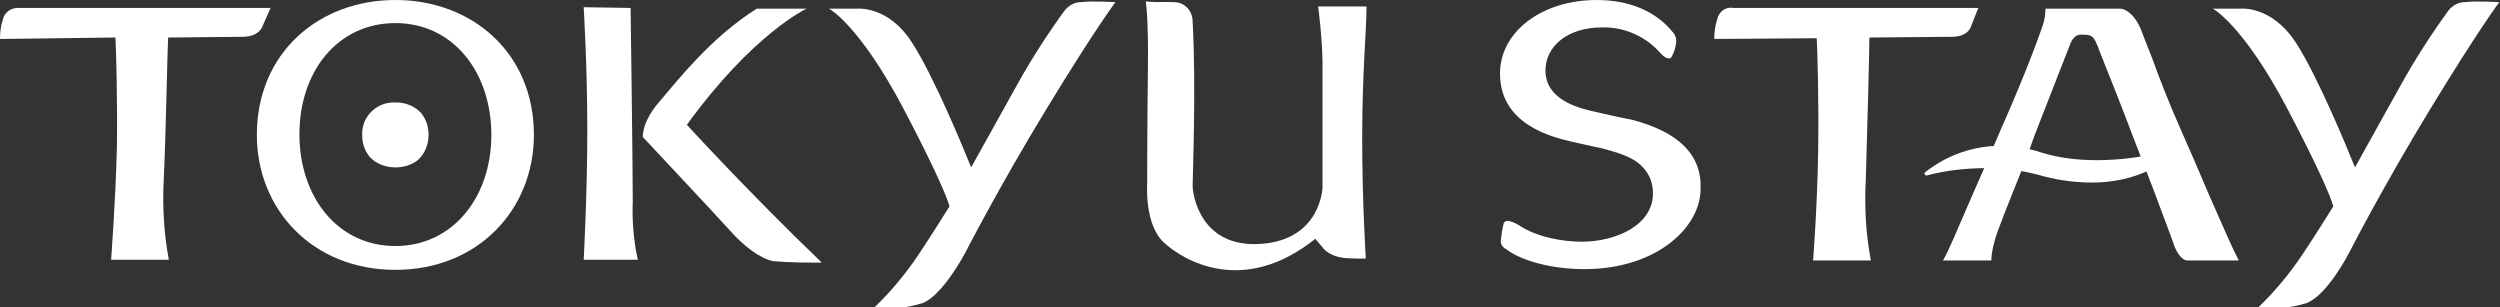 <?xml version="1.0" encoding="utf-8"?>
<!-- Generator: Adobe Illustrator 27.3.1, SVG Export Plug-In . SVG Version: 6.00 Build 0)  -->
<svg version="1.1" id="レイヤー_1" xmlns="http://www.w3.org/2000/svg" xmlns:xlink="http://www.w3.org/1999/xlink" x="0px"
	 y="0px" viewBox="0 0 346.5 42.6" style="enable-background:new 0 0 346.5 42.6;" xml:space="preserve">
<rect x="0" y="0" width="346.5" height="42.6" fill="#333333" stroke="none"/>
<style type="text/css">
	.st0{fill:#fff;}
	.st1{fill:#fff;}
	.st2{fill:#fff;}
	.st3{fill:#fff;}
</style>
<g id="レイヤー_2_00000126285529627250892260000002412577867458071428_">
	<g id="レイヤー_1-2">
		<g>
			<path class="st0" d="M240.2,1.1c-1.1-0.2-2,0.6-2.2,1.6c-0.3,0.9-0.4,1.8-0.4,2.7l14.2-0.1c0.1,1.8,0.3,9,0.2,15.5
				c-0.1,7.4-0.7,15.3-0.7,15.3h8c-0.7-3.7-0.9-7.4-0.7-11.2c0.2-6.5,0.5-18,0.5-19.7l11.4-0.1c2.4,0,2.7-1.5,2.7-1.5l1-2.5
				L240.2,1.1z"/>
			<path class="st0" d="M226.2,16.6L226.2,16.6l-2-0.4c-1.7-0.4-4.1-0.9-4.7-1.1c-3.5-1-5.3-2.8-5.3-5.3c0-3.5,3.2-6,7.8-6
				c2.9-0.1,5.8,1.1,7.8,3.2c0.2,0.2,0.9,1.1,1.5,1.1c0.1,0,0.2,0,0.3-0.1c0.4-0.6,0.6-1.3,0.7-2c0.1-0.6-0.1-1.2-0.5-1.6
				c-2.3-2.8-5.9-4.4-10.5-4.4c-7.6,0-13.4,4.4-13.4,10.2c0,7.1,7.3,8.8,9.8,9.4c0,0,3.5,0.8,4.1,0.9c3.9,1,5,1.7,6,2.8
				c0.9,1,1.3,2.2,1.3,3.5c0,4.4-5.1,6.7-9.9,6.7c-2.5,0-6.2-0.6-8.7-2.3c-0.5-0.3-1-0.5-1.5-0.6c-0.3,0-0.6,0.2-0.6,0.4
				c-0.2,0.8-0.3,1.6-0.4,2.4c0,0.5,0.3,0.9,0.7,1.1c2.2,1.7,6.5,2.8,10.9,2.8c10,0,16.1-5.8,16.1-11.1
				C235.9,21.5,232.7,18.3,226.2,16.6z"/>
			<path class="st0" d="M290.7,6.3l0.3,0.8c1.2,3,3,7.5,4.7,12l2.7,7c2.2,5.8,2.6,7,2.8,7.5c0.2,0.8,1,2.5,2,2.5h7.1
				c-0.9-1.7-1.7-3.6-4-8.8c-1-2.3-2.2-5.2-3.9-9c-1.9-4.3-3.2-7.7-4.1-10.2c-0.7-1.7-1.2-3.1-1.6-4.1c-1.1-2.5-2.5-2.8-2.8-2.8
				h-10.4c0,0.7-0.1,1.4-0.3,2.1c-1.2,3.5-3.2,8.6-6,14.9c-1.6,3.8-2.9,6.7-3.9,9c-2.3,5.3-3.1,7.3-4,8.9h6.7c0-0.9,0.2-1.7,0.4-2.5
				c0.1-0.5,0.5-1.8,2.8-7.5l1.6-4l1.1-3.1c1.7-4.4,5-12.8,5-12.8s0.4-1.4,1.5-1.4C289.9,4.8,290.1,4.9,290.7,6.3z"/>
			<path class="st0" d="M341.6,0.3c-0.8,0-1.6,0.4-2.2,1.1c-2.4,3.3-4.6,6.7-6.6,10.3c-2.2,3.9-4.7,8.5-6.4,11.5
				c-1-2.5-5.2-12.7-8.2-17.3c-3.4-5.2-7.7-4.7-7.7-4.7h-3.8c0,0,4.2,2.2,10.4,14c4.4,8.4,5.9,12,6.3,13.4c-1,1.6-2.5,4-4.3,6.7
				c-1.8,2.7-3.9,5.2-6.3,7.5c2.3,0.1,4.7-0.1,6.9-0.8c2.9-1.1,5.9-7,5.9-7s4.6-9,11.3-20s9.5-14.7,9.5-14.7S343.1,0.1,341.6,0.3z"
				/>
			<path class="st1" d="M2.7,1.1C1.6,1,0.6,1.7,0.4,2.7C0.1,3.6,0,4.5,0,5.4l16-0.2c0.1,1.8,0.3,9,0.2,15.4C16,28.1,15.4,36,15.4,36
				h8c-0.7-3.7-0.9-7.5-0.7-11.2C23,18.3,23.2,7,23.3,5.2l10.3-0.1c2.4,0,2.8-1.5,2.8-1.5l1.1-2.5L2.7,1.1z"/>
			<path class="st1" d="M54.8,0C44.2,0,35.6,7.3,35.6,18.7c0,10.3,7.7,18.7,19.2,18.7S74,29,74,18.7C74,7.3,65.4,0,54.8,0z
				 M54.8,34.1c-8,0-13.3-6.8-13.3-15.5S46.8,3.2,54.8,3.2S68.1,10,68.1,18.7S62.7,34.1,54.8,34.1z"/>
			<path class="st1" d="M80.9,1c0,0,0.5,8.1,0.5,17s-0.5,18-0.5,18h7.5c-0.6-2.7-0.8-5.4-0.7-8.1c0-5.6-0.3-26.8-0.3-26.8L80.9,1z"
				/>
			<path class="st1" d="M149.8,0.3c-0.8,0-1.6,0.4-2.2,1.1c-2.4,3.3-4.6,6.7-6.6,10.3c-2.2,3.9-4.7,8.5-6.4,11.5
				c-1-2.5-5.2-12.7-8.2-17.3c-3.3-5.2-7.7-4.7-7.7-4.7h-3.8c0,0,4.2,2.2,10.4,14c4.4,8.4,5.9,12,6.3,13.4c-1,1.6-2.5,4-4.3,6.7
				c-1.8,2.7-3.9,5.2-6.3,7.5c2.3,0.1,4.7-0.1,6.9-0.8c2.8-1.1,5.9-7,5.9-7s4.6-9,11.3-20s9.5-14.7,9.5-14.7S151.3,0.1,149.8,0.3z"
				/>
			<path class="st1" d="M158.8,0.2c0,0,0.4,2.2,0.3,9.5s-0.1,15.8-0.1,15.8s-0.4,5.6,2.3,8.1s11,7.5,21-0.5l1.1,1.3
				c0,0,0.9,1.3,3.5,1.4s2.4,0,2.4,0s-0.5-7.7-0.5-16.8s0.6-14.6,0.6-18.1h-6.7c0,0,0.6,4.6,0.6,7.9s0,17.2,0,17.2s-0.2,7.2-8.5,7.8
				s-9.5-6.6-9.5-8.1S165.8,12,165.3,3c0-1.5-1.1-2.7-2.6-2.7c0,0,0,0,0,0C160.1,0.2,161.1,0.4,158.8,0.2z"/>
			<path class="st1" d="M89.1,19c0,0-0.2-2,2.2-4.8s7.3-9.1,13.6-13h6.9c0,0-7.4,3.4-16.6,16.1c0,0,8.6,9.4,18.7,19.1
				c-2.2,0-4.4,0-6.7-0.2c-1.8-0.3-4.2-2.2-5.8-4S89.1,19,89.1,19z"/>
			<path class="st2" d="M58.4,15.7c0.7,0.9,1,1.9,1,3c0,1.3-0.5,2.6-1.5,3.5c-0.9,0.7-2,1-3.1,1c-1.4,0-2.7-0.5-3.6-1.5
				c-0.7-0.9-1-1.9-1-3c-0.1-2.4,1.8-4.4,4.2-4.5c0.2,0,0.3,0,0.5,0C56.2,14.2,57.5,14.7,58.4,15.7z"/>
			<path class="st3" d="M301.1,20.9c-0.1-0.1-0.2-0.1-0.3-0.1c-3.3,0.9-6.7,1.4-10.2,1.4c-2.6,0-5.3-0.3-7.8-1.1
				c-1.8-0.6-3.6-0.8-5.4-0.9c-3.9,0-7.6,1.3-10.6,3.7c-0.1,0.1-0.1,0.2,0,0.3c0.1,0.1,0.2,0.2,0.3,0.1c2.7-0.7,5.5-1,8.3-1
				c2.4,0,4.7,0.3,7,0.9c2.4,0.7,4.9,1.1,7.5,1.1c7.8,0,11.2-4,11.3-4.1C301.3,21.2,301.2,21,301.1,20.9
				C301.1,20.9,301.1,20.9,301.1,20.9z"/>
		</g>
	</g>
</g>
</svg>
